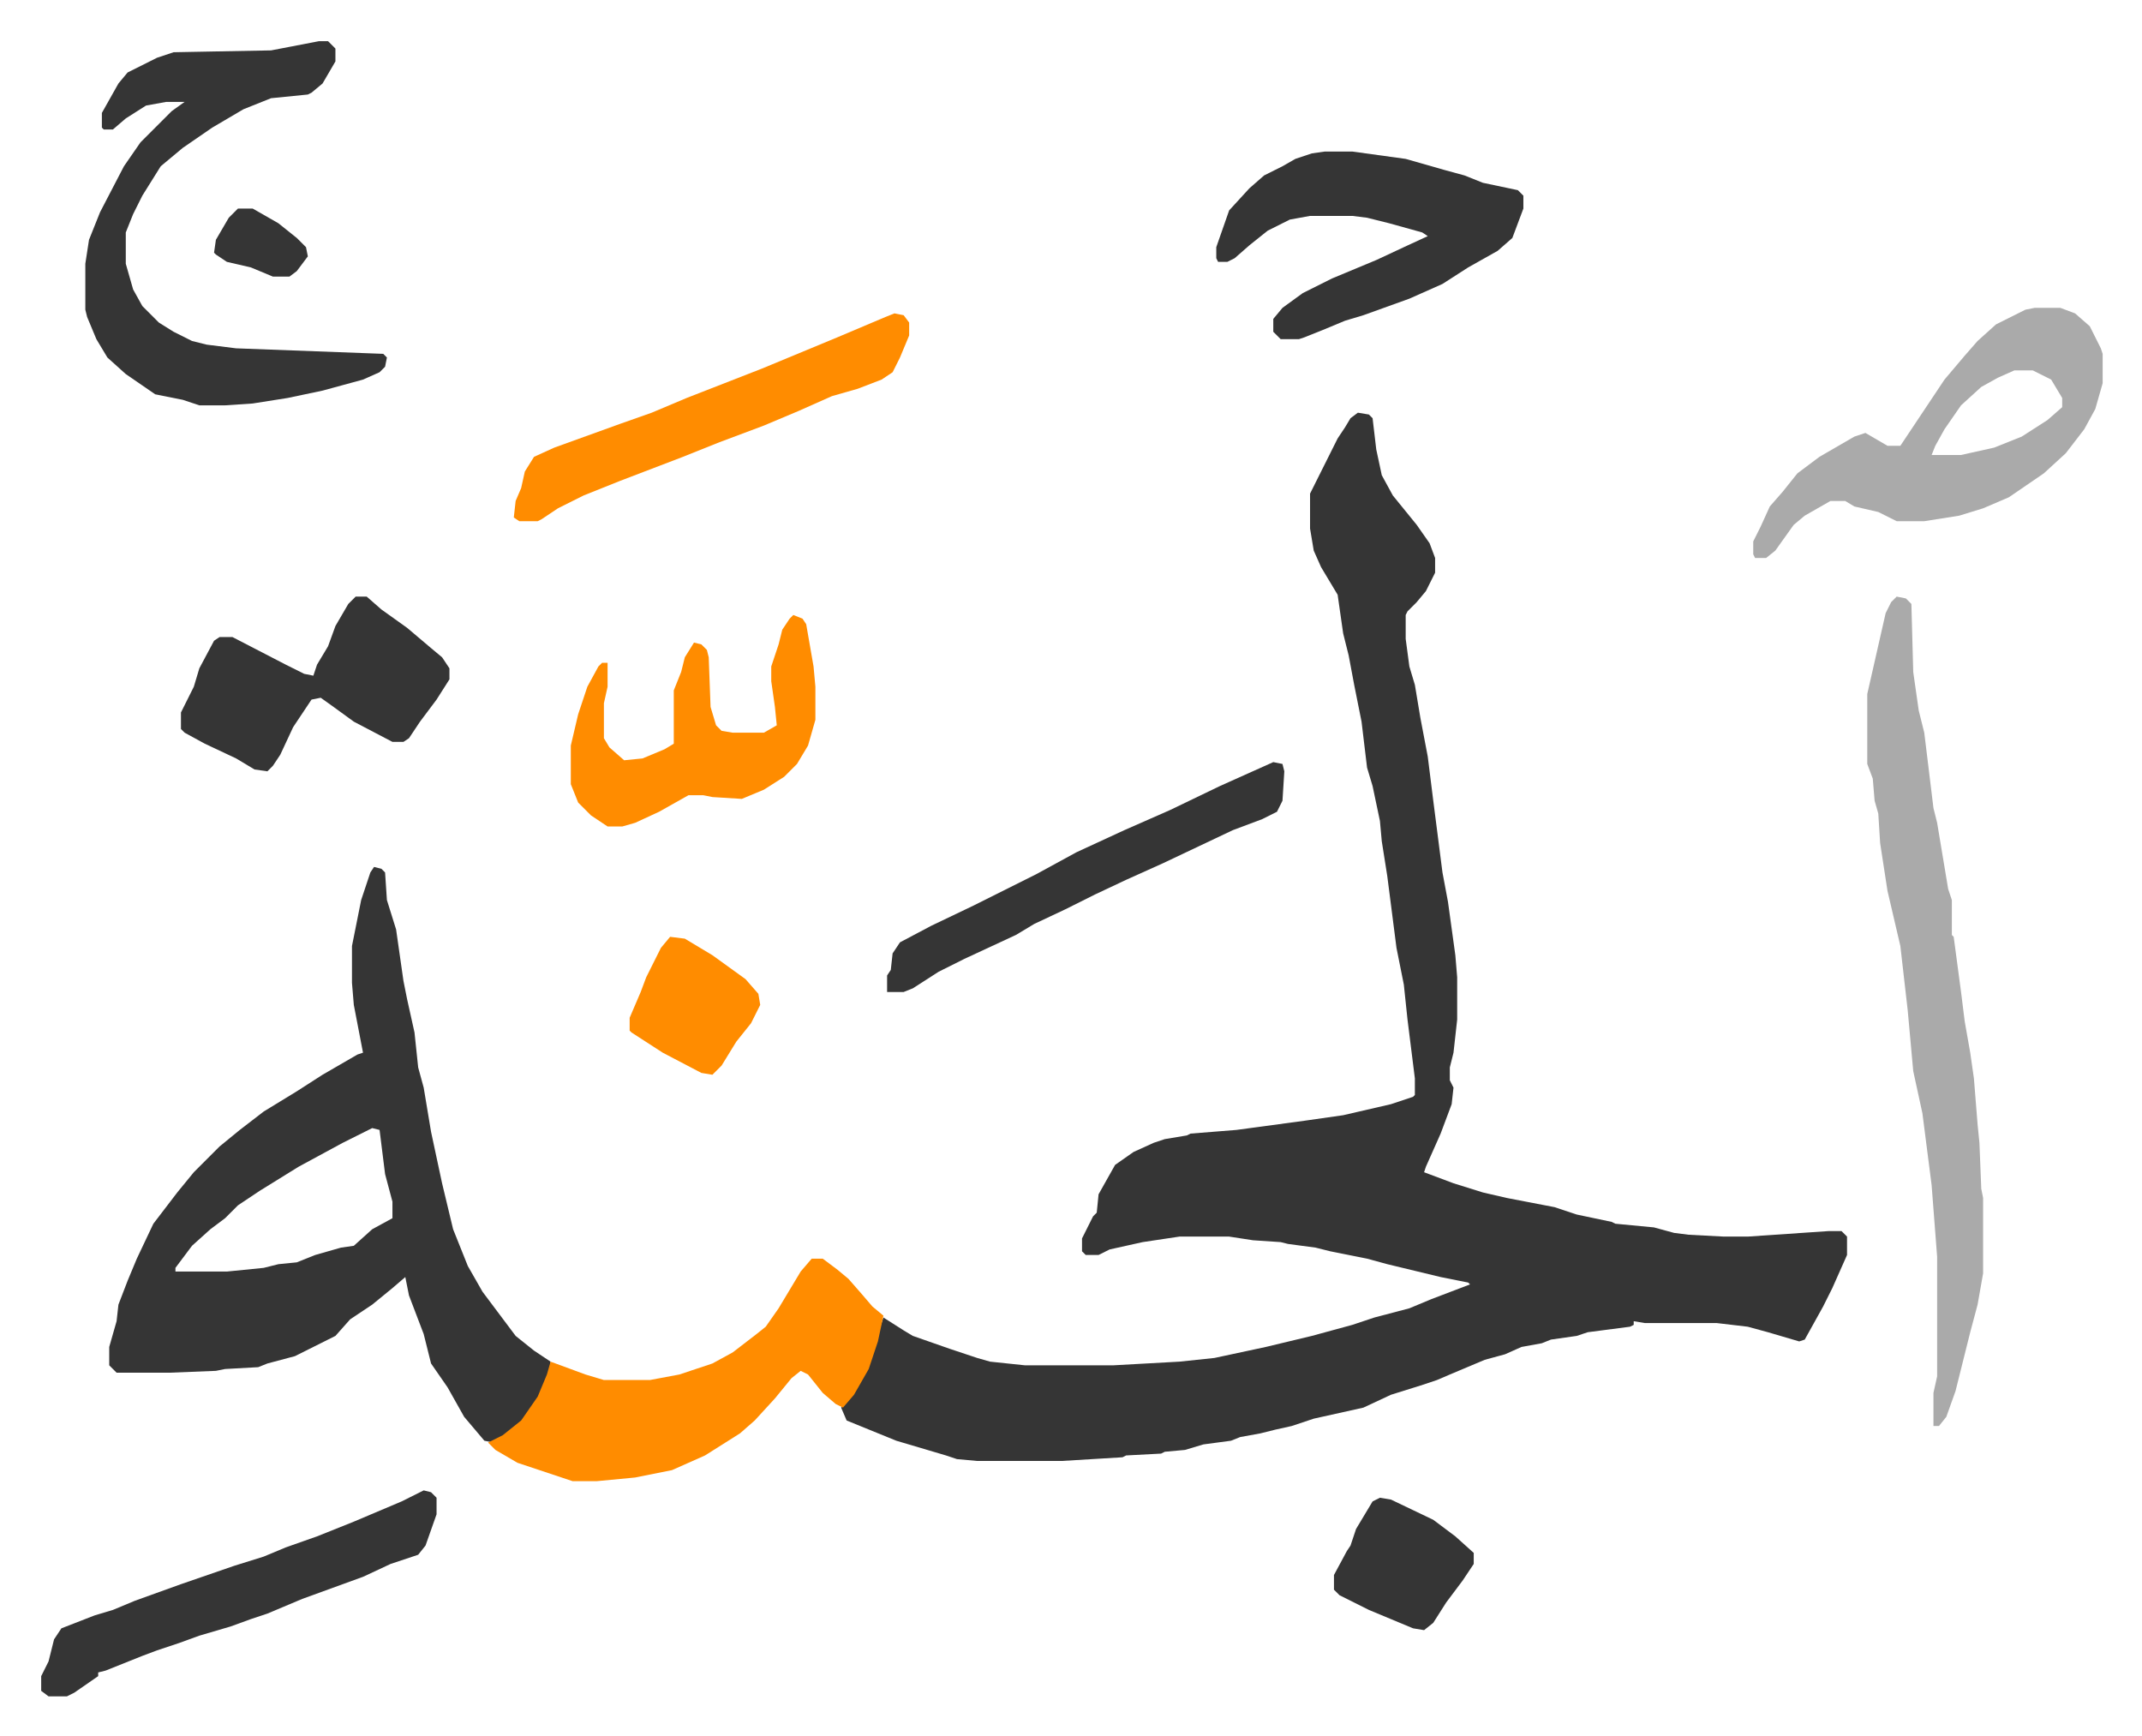 <svg xmlns="http://www.w3.org/2000/svg" role="img" viewBox="-22.40 172.60 1164.80 943.80"><path fill="#353535" id="rule_normal" d="M716 397l6 1 2 2 2 17 3 14 6 11 13 16 7 10 3 8v8l-5 10-5 6-5 5-1 2v13l2 15 3 10 3 18 4 21 3 24 5 39 3 16 4 29 1 12v23l-2 18-2 8v7l2 4-1 9-6 16-8 18-1 3 16 6 16 5 13 3 26 5 12 4 19 4 2 1 21 2 11 3 8 1 19 1h13l44-3h7l3 3v10l-8 18-5 10-10 18-3 1-17-5-11-3-17-2h-39l-6-1v2l-2 1-23 3-6 2-14 2-5 2-11 2-9 4-11 3-19 8-7 3-9 3-16 5-15 7-27 6-12 4-9 2-8 2-11 2-5 2-15 2-10 3-11 1-2 1-19 1-2 1-33 2h-46l-11-1-6-2-27-8-27-11-3-7 7-8 8-16 5-16 3-9 11 7 5 3 20 7 15 5 7 2 19 2h48l36-2 19-2 28-6 25-6 22-6 12-4 19-5 12-5 21-8-1-1-15-3-29-7-11-3-20-4-8-2-15-2-4-1-15-1-13-2h-27l-20 3-18 4-6 3h-7l-2-2v-7l6-12 2-2 1-10 9-16 10-7 11-5 6-2 12-2 2-1 25-2 37-5 21-3 26-6 12-4 1-1v-9l-4-32-2-19-4-20-5-39-3-19-1-11-4-19-3-10-3-25-4-20-3-16-3-12-3-21-9-15-4-9-2-12v-19l7-14 4-8 4-8 4-6 3-5zM181 644l4 1 2 2 1 15 5 16 4 28 2 10 4 18 2 19 3 11 4 24 3 14 3 14 6 25 8 20 8 14 12 16 6 8 10 8 9 6-1 7-5 12-9 13-8 7-8 5-5-1-11-13-9-16-9-13-4-16-8-21-2-10-7 6-11 9-12 8-8 9-22 11-15 4-5 2-18 1-5 1-25 1H41l-4-4v-10l4-14 1-9 5-13 5-12 9-19 13-17 9-11 14-14 11-9 13-10 18-11 14-9 19-11 3-1-5-26-1-12v-20l5-25 5-15zm-1 142l-16 8-24 13-21 13-12 8-7 7-8 6-10 9-9 12v2h28l20-2 8-2 10-1 10-4 14-4 7-1 10-9 11-6v-9l-4-15-3-24z"/><path fill="#aaa" id="rule_hamzat_wasl" d="M1009 497l5 1 3 3 1 37 3 21 3 12 5 41 2 8 6 36 2 6v19l1 1 4 30 2 16 3 17 2 14 2 25 1 10 1 25 1 5v41l-3 17-4 15-8 32-5 14-4 5h-3v-18l2-9v-65l-3-39-5-39-5-23-3-33-4-35-7-30-4-26-1-16-2-7-1-12-3-8v-38l10-44 3-6z"/><path fill="#ff8c00" id="rule_ghunnah_2_wowels" d="M419 857h6l8 6 6 5 7 8 6 7 6 5-3 14-5 15-8 14-6 7-4-2-7-6-8-10-4-2-5 4-9 11-11 12-8 7-19 12-18 8-20 4-21 2h-13l-30-10-12-7-4-4 8-4 10-8 9-13 5-12 2-7 19 7 10 3h25l16-3 18-6 11-6 13-10 5-4 7-10 12-20z"/><path fill="#353535" id="rule_normal" d="M151 195h5l4 4v7l-7 12-6 5-2 1-20 2-15 6-17 10-16 11-12 10-10 16-5 10-4 10v17l4 14 5 9 9 9 8 5 10 5 8 2 16 2 80 3 2 2-1 5-3 3-9 4-22 6-19 4-19 3-15 1H86l-9-3-15-3-16-11-10-9-6-10-5-12-1-4v-25l2-13 6-15 13-25 9-13 17-17 7-5H68l-11 2-11 7-7 6h-5l-1-1v-8l9-16 5-6 16-8 9-3 53-1z"/><path fill="#aaa" id="rule_hamzat_wasl" d="M1084 340h14l8 3 8 7 6 12 1 3v16l-4 14-6 11-10 13-12 11-19 13-14 6-13 4-19 3h-15l-10-5-13-3-5-3h-8l-14 8-6 5-10 14-5 4h-6l-1-2v-7l4-8 5-11 7-8 8-10 12-9 19-11 6-2 12 7h7l24-36 11-13 7-8 10-9 16-8zm-11 34l-9 4-9 5-11 10-9 13-5 9-2 5h16l18-4 15-6 14-9 8-7v-5l-6-10-10-5z"/><path fill="#353535" id="rule_normal" d="M698 255h15l29 4 21 6 11 3 10 4 19 4 3 3v7l-6 16-8 7-16 9-14 9-18 8-25 9-10 3-12 5-10 4-3 1h-10l-4-4v-7l5-6 11-8 16-8 24-10 15-7 13-6-3-2-18-5-12-3-8-1h-23l-11 2-12 6-10 8-8 7-4 2h-5l-1-2v-6l7-20 11-12 8-7 10-5 7-4 9-3zM171 497h6l8 7 14 10 13 11 6 5 4 6v6l-7 11-9 12-6 9-3 2h-6l-21-11-11-8-7-5-5 1-10 15-7 15-4 6-3 3-7-1-10-6-17-8-11-6-2-2v-9l7-14 3-10 8-15 3-2h7l29 15 10 5 5 1 2-6 6-10 4-11 7-12z"/><path fill="#ff8c00" id="rule_ghunnah_2_wowels" d="M409 507l5 2 2 3 4 23 1 11v18l-4 14-6 10-7 7-11 7-12 5-16-1-5-1h-8l-16 9-13 6-7 2h-8l-9-6-7-7-4-10v-21l4-17 5-15 6-11 2-2h3v13l-2 9v19l3 5 8 7 10-1 12-5 5-3v-29l4-10 2-8 5-8 4 1 3 3 1 4 1 27 3 10 3 3 6 1h17l7-4-1-10-2-14v-8l4-12 2-8 4-6z"/><path fill="#353535" id="rule_normal" d="M208 983l4 1 3 3v9l-6 17-4 5-15 5-15 7-33 12-19 8-9 3-11 4-17 5-11 4-12 4-8 3-20 8-4 1v2l-13 9-4 2H4l-4-3v-8l4-8 3-12 4-6 18-7 10-3 12-5 25-9 29-10 16-5 12-5 17-6 20-8 26-11z"/><path fill="#ff8c00" id="rule_ghunnah_2_wowels" d="M464 343l5 1 3 4v7l-5 12-4 8-6 4-13 5-14 4-18 8-19 8-24 9-20 8-34 13-20 8-14 7-9 6-2 1h-10l-3-2 1-9 3-7 2-9 5-8 11-5 36-13 17-6 19-8 41-16 41-17 26-11z"/><path fill="#353535" id="rule_normal" d="M670 587l5 1 1 4-1 16-3 6-8 4-16 6-19 9-19 9-20 9-17 8-16 8-17 8-10 6-28 13-14 7-14 9-5 2h-9v-9l2-3 1-9 4-6 17-9 23-11 34-17 22-12 26-12 25-11 27-13zm58 400l6 1 23 11 12 9 10 9v6l-6 9-9 12-7 11-5 4-6-1-24-10-16-8-3-3v-8l7-13 2-3 3-9 6-10 3-5z"/><path fill="#ff8c00" id="rule_ghunnah_2_wowels" d="M342 682l8 1 15 9 18 13 7 8 1 6-5 10-8 10-8 13-5 5-6-1-21-11-17-11-1-1v-7l6-14 3-8 8-16z"/><path fill="#353535" id="rule_normal" d="M107 286h8l14 8 10 8 5 5 1 5-6 8-4 3h-9l-12-5-13-3-6-4-1-1 1-7 7-12z"/></svg>
